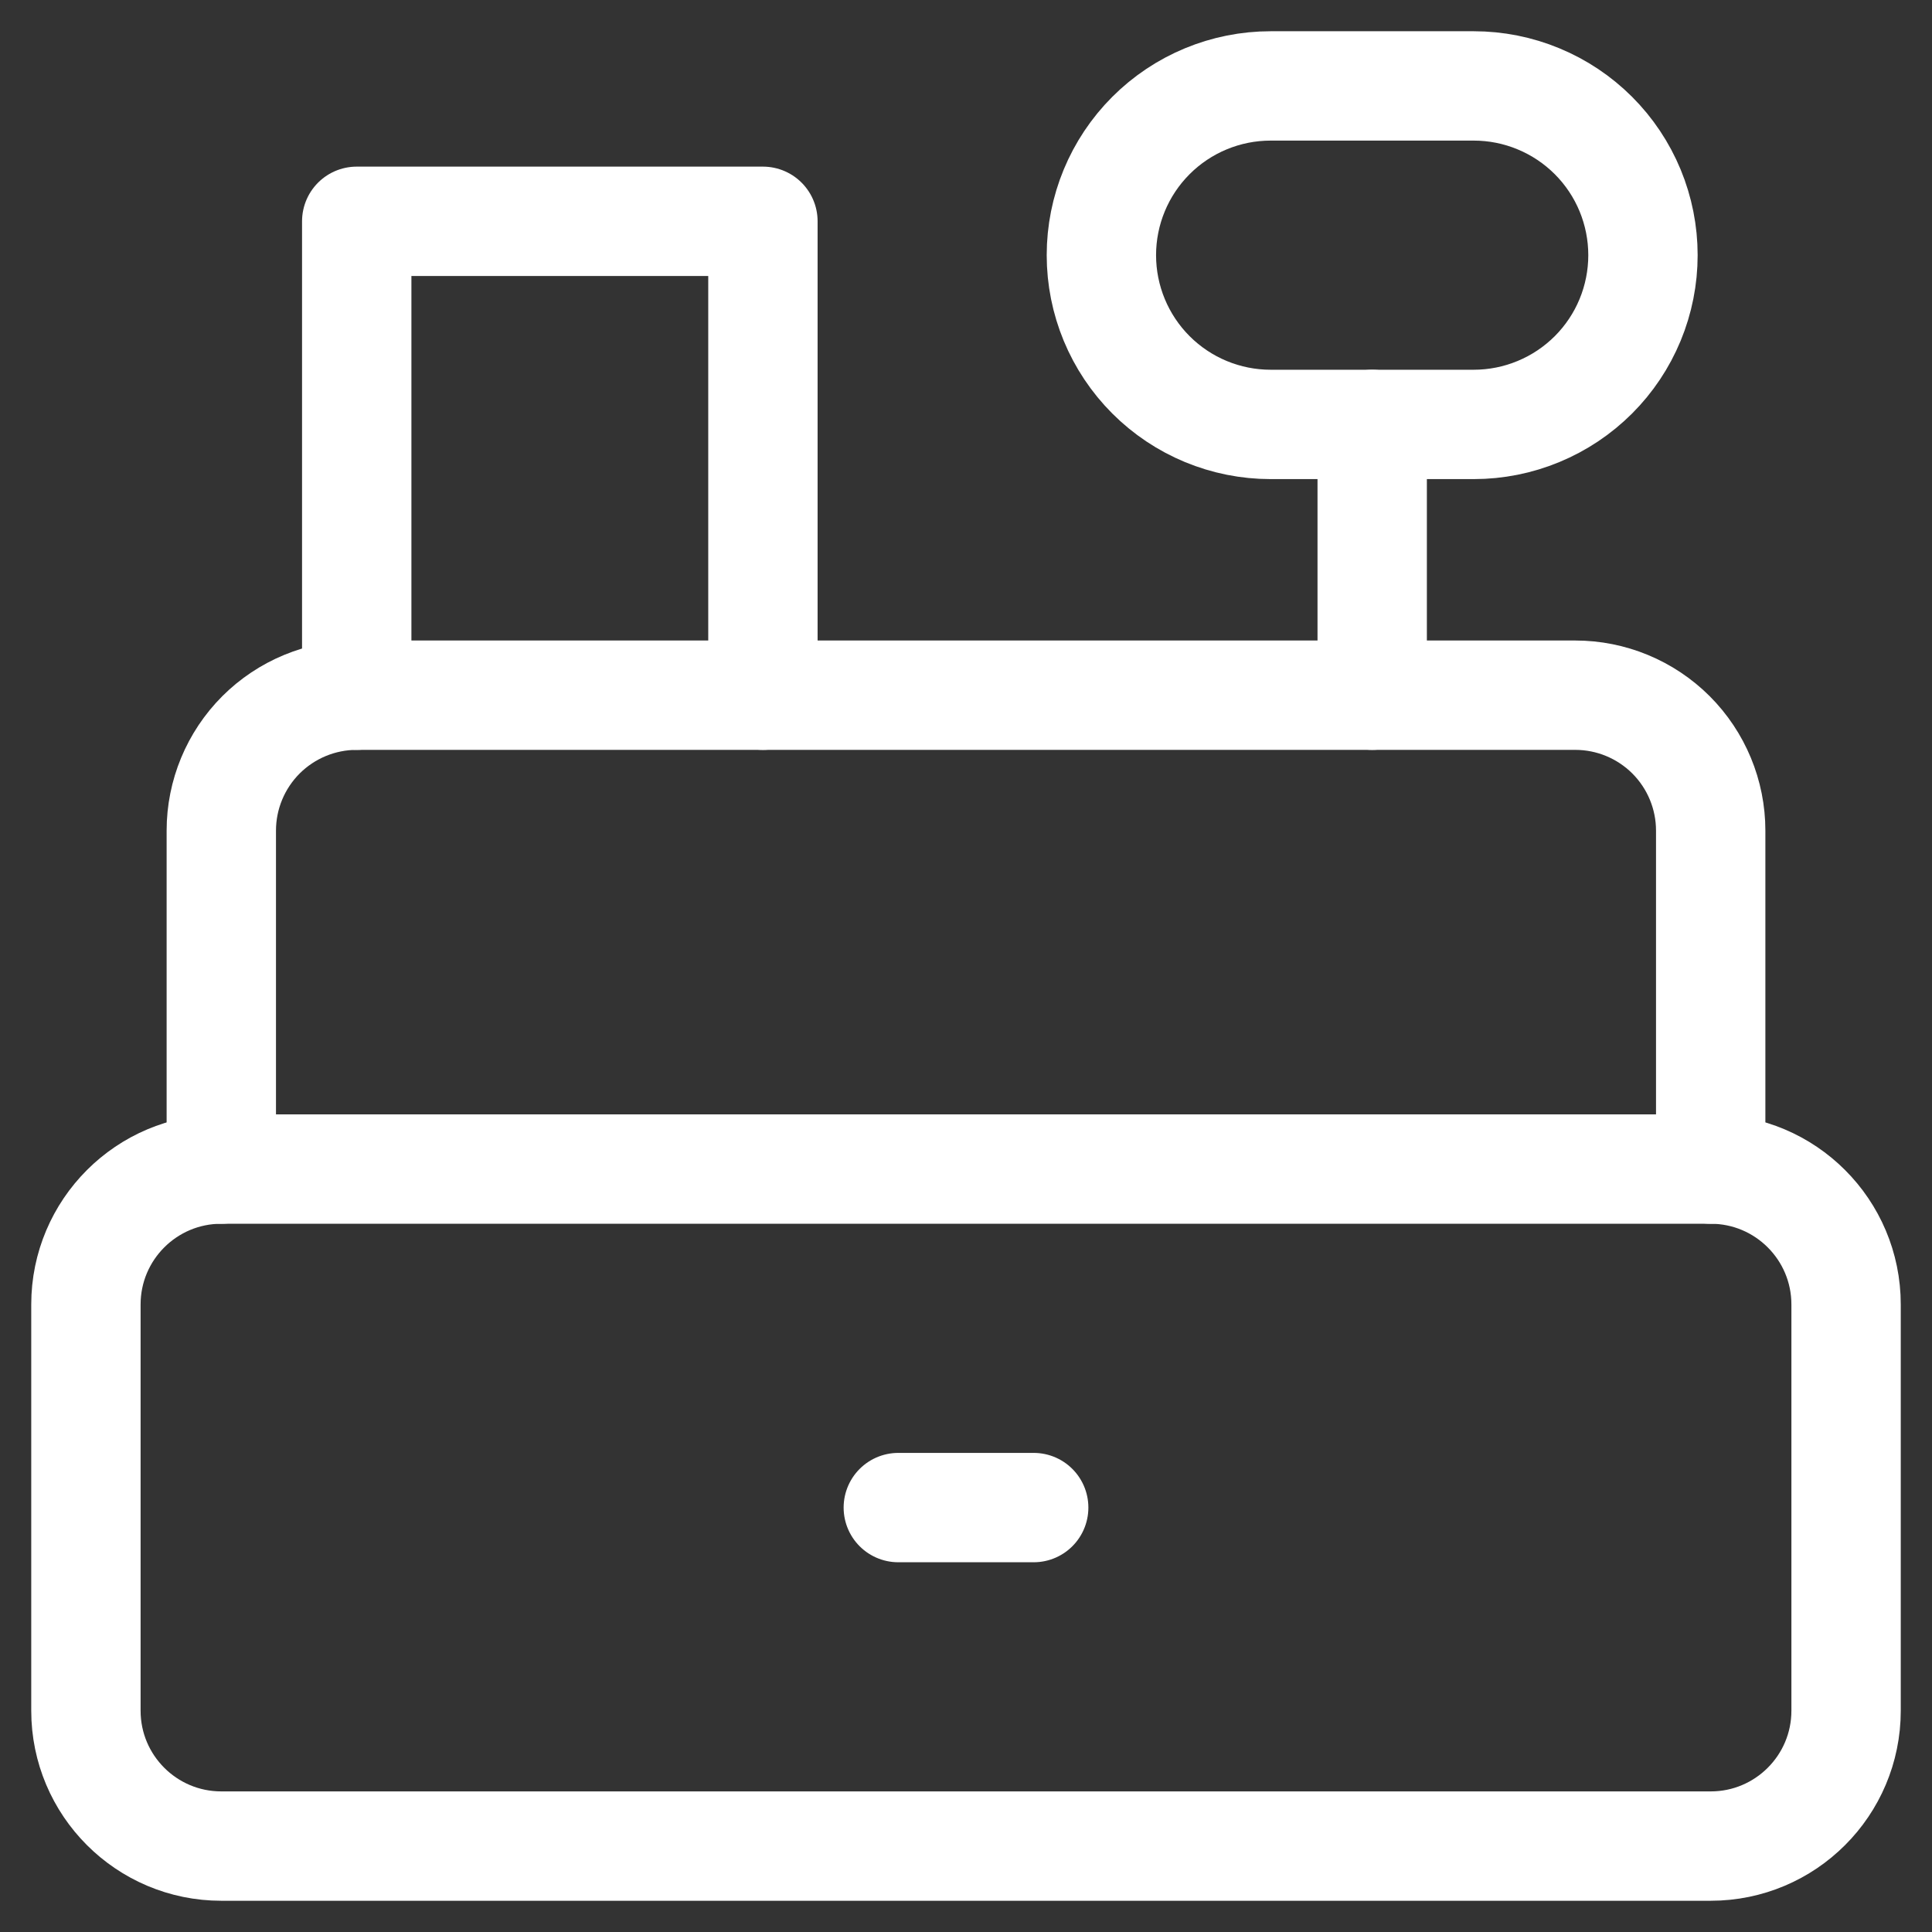 <?xml version="1.0" encoding="UTF-8"?>
<svg xmlns="http://www.w3.org/2000/svg" width="53" height="53" viewBox="0 0 53 53" fill="none">
  <rect x="0" y="0" width="53" height="53" fill="#333333" stroke="none"/>
  <g clip-path="url(#clip0_35_3282)">
    <path d="M24.643 41.357H28.357" stroke="white" stroke-width="3" stroke-linecap="round" stroke-linejoin="round"></path>
    <path d="M37.643 19.071V11.643" stroke="white" stroke-width="3" stroke-linecap="round" stroke-linejoin="round"></path>
    <path d="M45.071 7C45.071 7.61 44.951 8.213 44.718 8.777C44.485 9.34 44.143 9.852 43.712 10.283C43.28 10.714 42.769 11.056 42.205 11.289C41.642 11.523 41.038 11.643 40.429 11.643H34.857C33.626 11.643 32.445 11.154 31.574 10.283C30.703 9.412 30.214 8.231 30.214 7C30.214 5.769 30.703 4.588 31.574 3.717C32.445 2.846 33.626 2.357 34.857 2.357H40.429C41.038 2.357 41.642 2.477 42.205 2.711C42.769 2.944 43.28 3.286 43.712 3.717C44.143 4.148 44.485 4.66 44.718 5.223C44.951 5.787 45.071 6.39 45.071 7Z" stroke="white" stroke-width="3" stroke-linecap="round" stroke-linejoin="round"></path>
    <path d="M20.929 19.071V6.071H9.786V19.071" stroke="white" stroke-width="3" stroke-linecap="round" stroke-linejoin="round"></path>
    <path d="M46.929 32.071H6.071C4.02 32.071 2.357 33.734 2.357 35.786V46.929C2.357 48.98 4.02 50.643 6.071 50.643H46.929C48.98 50.643 50.643 48.98 50.643 46.929V35.786C50.643 33.734 48.98 32.071 46.929 32.071Z" stroke="white" stroke-width="3" stroke-linecap="round" stroke-linejoin="round"></path>
    <path d="M46.929 32.071V22.786C46.929 21.801 46.537 20.856 45.841 20.159C45.144 19.463 44.199 19.071 43.214 19.071H9.786C8.801 19.071 7.856 19.463 7.159 20.159C6.463 20.856 6.071 21.801 6.071 22.786V32.071" stroke="white" stroke-width="3" stroke-linecap="round" stroke-linejoin="round"></path>
  </g>
  <defs>
    <clipPath id="clip0_35_3282">
      <rect width="52" height="52" fill="white" transform="translate(0.5 0.5)"></rect>
    </clipPath>
  </defs>
</svg>
